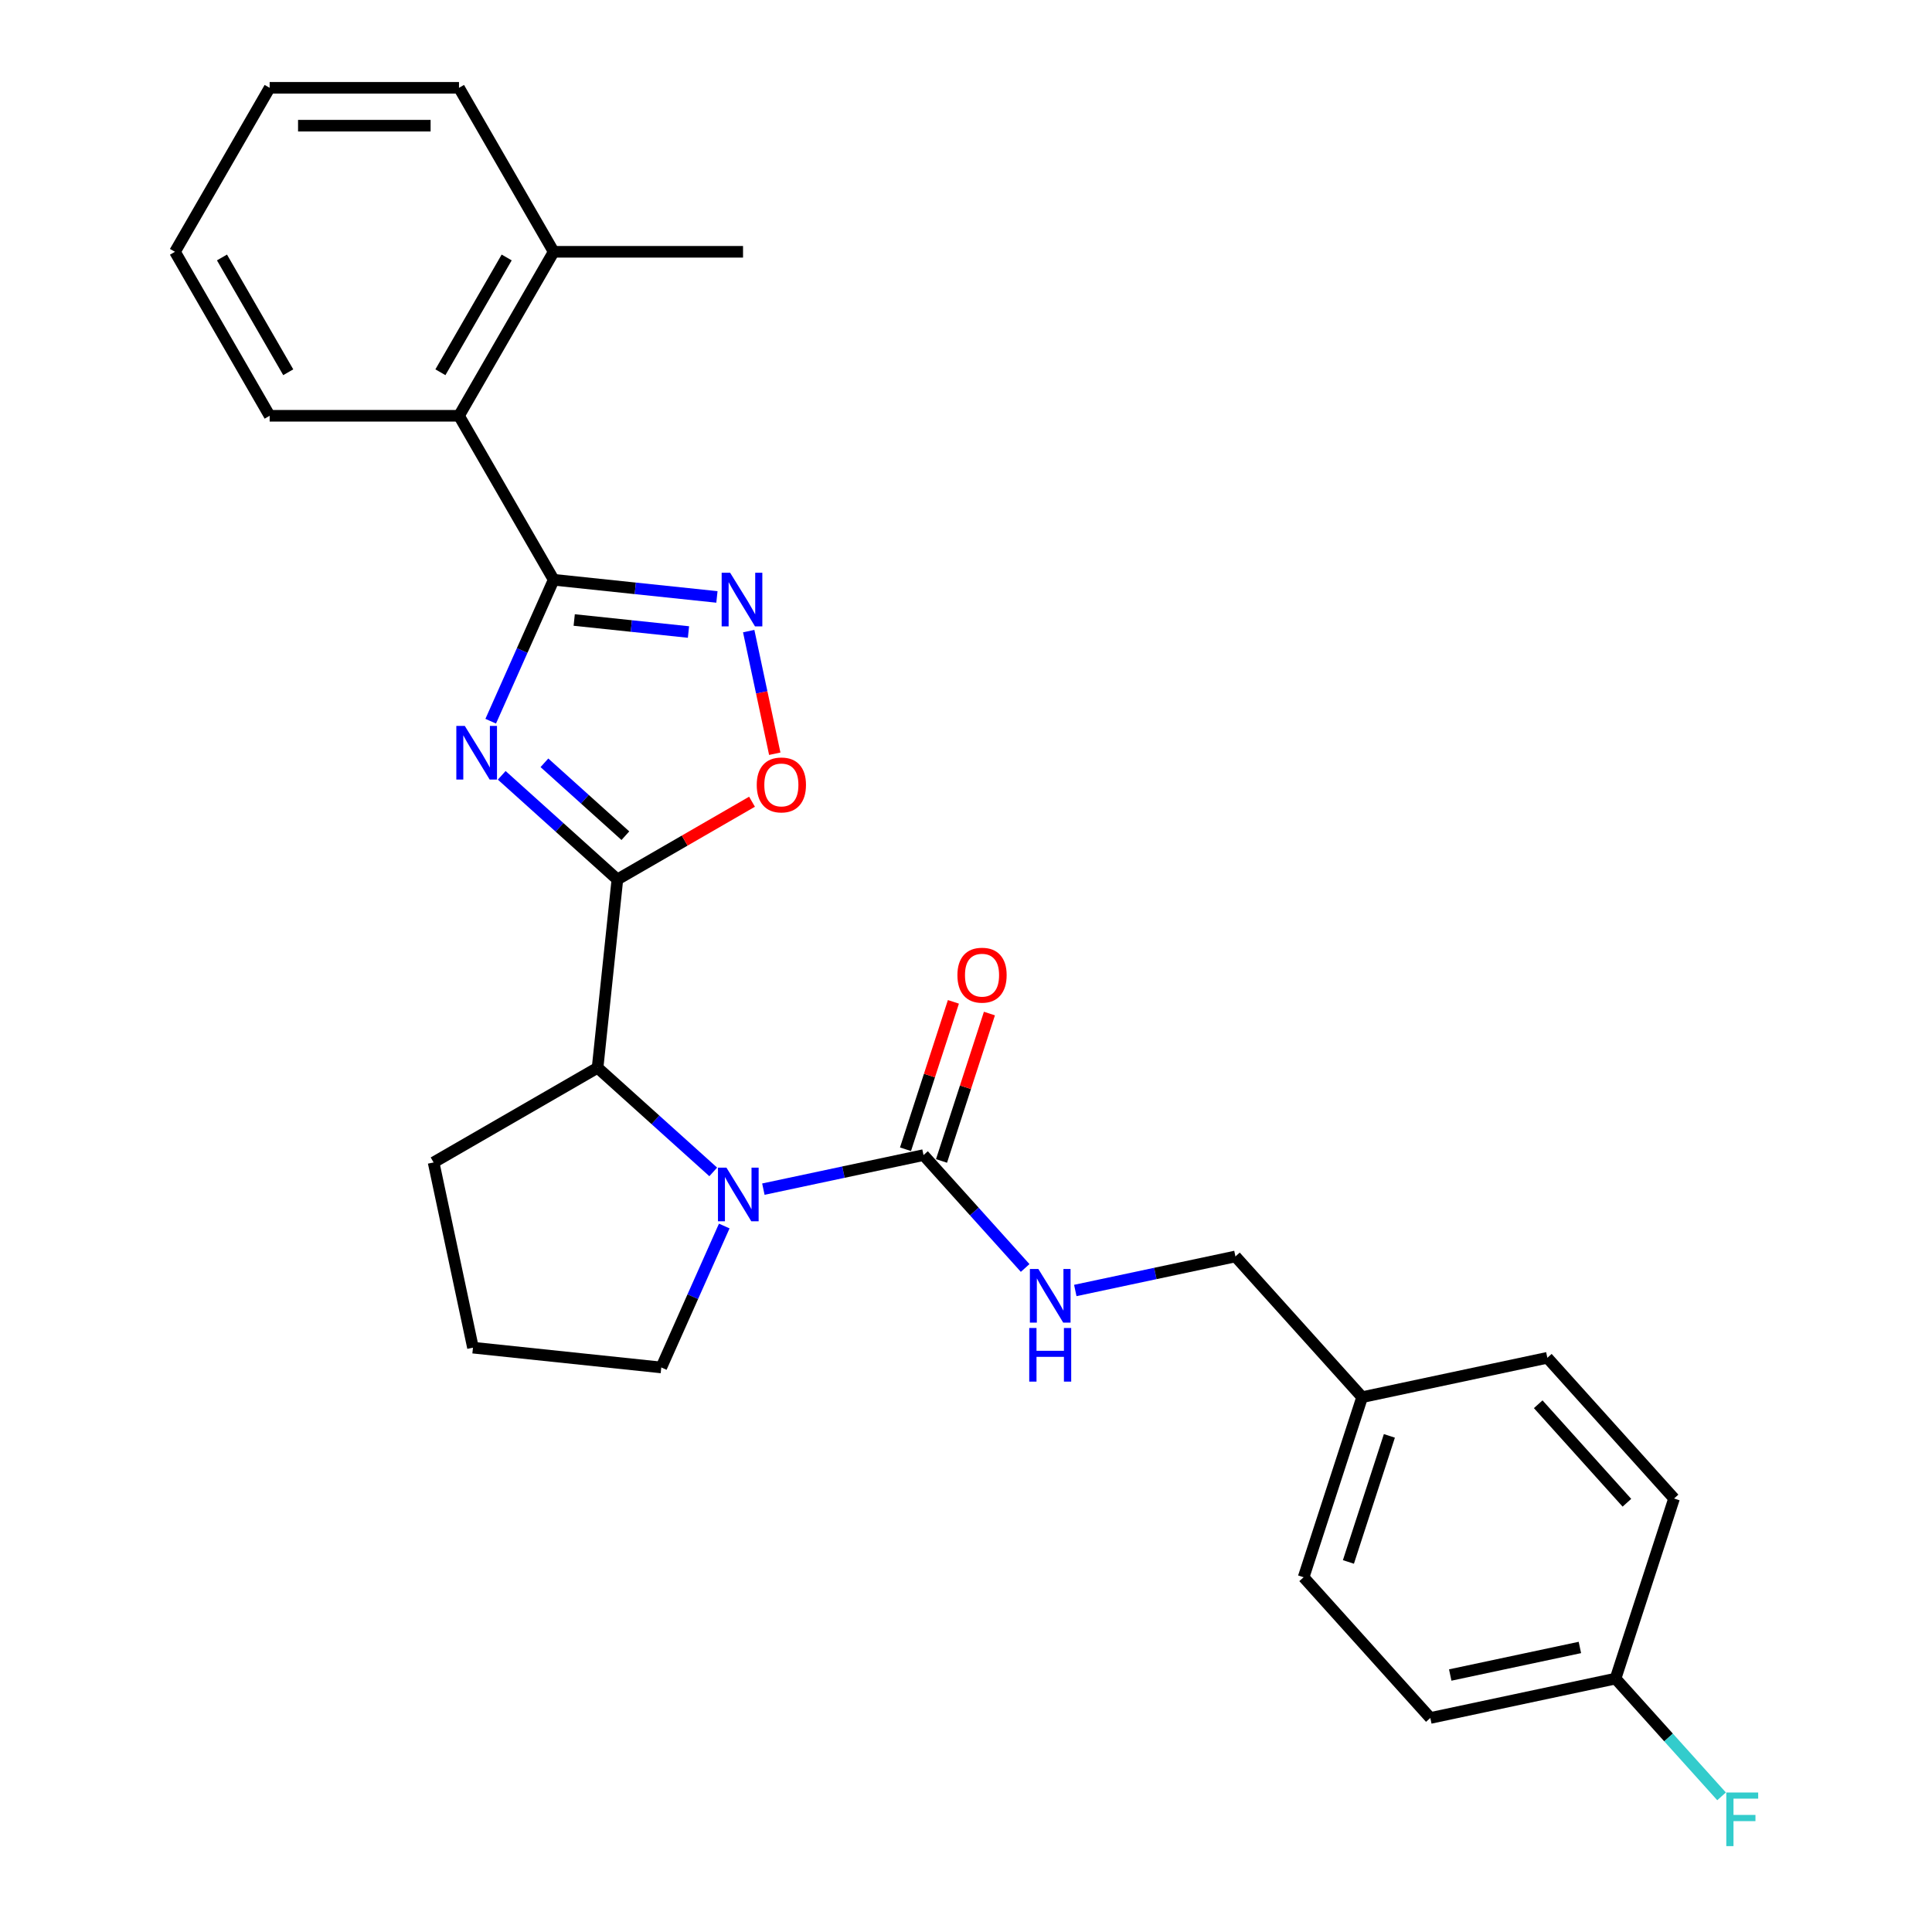 <?xml version='1.0' encoding='iso-8859-1'?>
<svg version='1.1' baseProfile='full'
              xmlns='http://www.w3.org/2000/svg'
                      xmlns:rdkit='http://www.rdkit.org/xml'
                      xmlns:xlink='http://www.w3.org/1999/xlink'
                  xml:space='preserve'
width='1000px' height='1000px' viewBox='0 0 1000 1000'>
<!-- END OF HEADER -->
<rect style='opacity:1.0;fill:#FFFFFF;stroke:none' width='1000' height='1000' x='0' y='0'> </rect>
<path class='bond-0' d='M 259.696,401.308 L 289.625,428.256' style='fill:none;fill-rule:evenodd;stroke:#0000FF;stroke-width:6px;stroke-linecap:butt;stroke-linejoin:miter;stroke-opacity:1' />
<path class='bond-0' d='M 289.625,428.256 L 319.554,455.204' style='fill:none;fill-rule:evenodd;stroke:#000000;stroke-width:6px;stroke-linecap:butt;stroke-linejoin:miter;stroke-opacity:1' />
<path class='bond-0' d='M 281.791,394.825 L 302.741,413.689' style='fill:none;fill-rule:evenodd;stroke:#0000FF;stroke-width:6px;stroke-linecap:butt;stroke-linejoin:miter;stroke-opacity:1' />
<path class='bond-0' d='M 302.741,413.689 L 323.692,432.553' style='fill:none;fill-rule:evenodd;stroke:#000000;stroke-width:6px;stroke-linecap:butt;stroke-linejoin:miter;stroke-opacity:1' />
<path class='bond-1' d='M 253.989,373.295 L 270.286,336.692' style='fill:none;fill-rule:evenodd;stroke:#0000FF;stroke-width:6px;stroke-linecap:butt;stroke-linejoin:miter;stroke-opacity:1' />
<path class='bond-1' d='M 270.286,336.692 L 286.583,300.088' style='fill:none;fill-rule:evenodd;stroke:#000000;stroke-width:6px;stroke-linecap:butt;stroke-linejoin:miter;stroke-opacity:1' />
<path class='bond-5' d='M 319.554,455.204 L 354.398,435.087' style='fill:none;fill-rule:evenodd;stroke:#000000;stroke-width:6px;stroke-linecap:butt;stroke-linejoin:miter;stroke-opacity:1' />
<path class='bond-5' d='M 354.398,435.087 L 389.241,414.971' style='fill:none;fill-rule:evenodd;stroke:#FF0000;stroke-width:6px;stroke-linecap:butt;stroke-linejoin:miter;stroke-opacity:1' />
<path class='bond-6' d='M 319.554,455.204 L 309.31,552.676' style='fill:none;fill-rule:evenodd;stroke:#000000;stroke-width:6px;stroke-linecap:butt;stroke-linejoin:miter;stroke-opacity:1' />
<path class='bond-3' d='M 286.583,300.088 L 328.831,304.529' style='fill:none;fill-rule:evenodd;stroke:#000000;stroke-width:6px;stroke-linecap:butt;stroke-linejoin:miter;stroke-opacity:1' />
<path class='bond-3' d='M 328.831,304.529 L 371.079,308.969' style='fill:none;fill-rule:evenodd;stroke:#0000FF;stroke-width:6px;stroke-linecap:butt;stroke-linejoin:miter;stroke-opacity:1' />
<path class='bond-3' d='M 297.209,320.915 L 326.782,324.023' style='fill:none;fill-rule:evenodd;stroke:#000000;stroke-width:6px;stroke-linecap:butt;stroke-linejoin:miter;stroke-opacity:1' />
<path class='bond-3' d='M 326.782,324.023 L 356.356,327.131' style='fill:none;fill-rule:evenodd;stroke:#0000FF;stroke-width:6px;stroke-linecap:butt;stroke-linejoin:miter;stroke-opacity:1' />
<path class='bond-7' d='M 286.583,300.088 L 237.579,215.21' style='fill:none;fill-rule:evenodd;stroke:#000000;stroke-width:6px;stroke-linecap:butt;stroke-linejoin:miter;stroke-opacity:1' />
<path class='bond-2' d='M 369.168,606.573 L 339.239,579.624' style='fill:none;fill-rule:evenodd;stroke:#0000FF;stroke-width:6px;stroke-linecap:butt;stroke-linejoin:miter;stroke-opacity:1' />
<path class='bond-2' d='M 339.239,579.624 L 309.31,552.676' style='fill:none;fill-rule:evenodd;stroke:#000000;stroke-width:6px;stroke-linecap:butt;stroke-linejoin:miter;stroke-opacity:1' />
<path class='bond-4' d='M 395.121,615.498 L 436.566,606.689' style='fill:none;fill-rule:evenodd;stroke:#0000FF;stroke-width:6px;stroke-linecap:butt;stroke-linejoin:miter;stroke-opacity:1' />
<path class='bond-4' d='M 436.566,606.689 L 478.011,597.879' style='fill:none;fill-rule:evenodd;stroke:#000000;stroke-width:6px;stroke-linecap:butt;stroke-linejoin:miter;stroke-opacity:1' />
<path class='bond-11' d='M 374.874,634.585 L 358.577,671.188' style='fill:none;fill-rule:evenodd;stroke:#0000FF;stroke-width:6px;stroke-linecap:butt;stroke-linejoin:miter;stroke-opacity:1' />
<path class='bond-11' d='M 358.577,671.188 L 342.281,707.792' style='fill:none;fill-rule:evenodd;stroke:#000000;stroke-width:6px;stroke-linecap:butt;stroke-linejoin:miter;stroke-opacity:1' />
<path class='bond-27' d='M 387.526,326.661 L 394.271,358.397' style='fill:none;fill-rule:evenodd;stroke:#0000FF;stroke-width:6px;stroke-linecap:butt;stroke-linejoin:miter;stroke-opacity:1' />
<path class='bond-27' d='M 394.271,358.397 L 401.017,390.132' style='fill:none;fill-rule:evenodd;stroke:#FF0000;stroke-width:6px;stroke-linecap:butt;stroke-linejoin:miter;stroke-opacity:1' />
<path class='bond-8' d='M 478.011,597.879 L 504.313,627.091' style='fill:none;fill-rule:evenodd;stroke:#000000;stroke-width:6px;stroke-linecap:butt;stroke-linejoin:miter;stroke-opacity:1' />
<path class='bond-8' d='M 504.313,627.091 L 530.615,656.302' style='fill:none;fill-rule:evenodd;stroke:#0000FF;stroke-width:6px;stroke-linecap:butt;stroke-linejoin:miter;stroke-opacity:1' />
<path class='bond-9' d='M 487.332,600.908 L 499.727,562.76' style='fill:none;fill-rule:evenodd;stroke:#000000;stroke-width:6px;stroke-linecap:butt;stroke-linejoin:miter;stroke-opacity:1' />
<path class='bond-9' d='M 499.727,562.76 L 512.122,524.613' style='fill:none;fill-rule:evenodd;stroke:#FF0000;stroke-width:6px;stroke-linecap:butt;stroke-linejoin:miter;stroke-opacity:1' />
<path class='bond-9' d='M 468.69,594.851 L 481.085,556.703' style='fill:none;fill-rule:evenodd;stroke:#000000;stroke-width:6px;stroke-linecap:butt;stroke-linejoin:miter;stroke-opacity:1' />
<path class='bond-9' d='M 481.085,556.703 L 493.48,518.555' style='fill:none;fill-rule:evenodd;stroke:#FF0000;stroke-width:6px;stroke-linecap:butt;stroke-linejoin:miter;stroke-opacity:1' />
<path class='bond-20' d='M 309.31,552.676 L 224.432,601.68' style='fill:none;fill-rule:evenodd;stroke:#000000;stroke-width:6px;stroke-linecap:butt;stroke-linejoin:miter;stroke-opacity:1' />
<path class='bond-10' d='M 237.579,215.21 L 286.583,130.332' style='fill:none;fill-rule:evenodd;stroke:#000000;stroke-width:6px;stroke-linecap:butt;stroke-linejoin:miter;stroke-opacity:1' />
<path class='bond-10' d='M 227.954,192.678 L 262.257,133.263' style='fill:none;fill-rule:evenodd;stroke:#000000;stroke-width:6px;stroke-linecap:butt;stroke-linejoin:miter;stroke-opacity:1' />
<path class='bond-22' d='M 237.579,215.21 L 139.57,215.21' style='fill:none;fill-rule:evenodd;stroke:#000000;stroke-width:6px;stroke-linecap:butt;stroke-linejoin:miter;stroke-opacity:1' />
<path class='bond-12' d='M 556.568,667.956 L 598.013,659.146' style='fill:none;fill-rule:evenodd;stroke:#0000FF;stroke-width:6px;stroke-linecap:butt;stroke-linejoin:miter;stroke-opacity:1' />
<path class='bond-12' d='M 598.013,659.146 L 639.459,650.337' style='fill:none;fill-rule:evenodd;stroke:#000000;stroke-width:6px;stroke-linecap:butt;stroke-linejoin:miter;stroke-opacity:1' />
<path class='bond-23' d='M 286.583,130.332 L 384.592,130.332' style='fill:none;fill-rule:evenodd;stroke:#000000;stroke-width:6px;stroke-linecap:butt;stroke-linejoin:miter;stroke-opacity:1' />
<path class='bond-24' d='M 286.583,130.332 L 237.579,45.455' style='fill:none;fill-rule:evenodd;stroke:#000000;stroke-width:6px;stroke-linecap:butt;stroke-linejoin:miter;stroke-opacity:1' />
<path class='bond-28' d='M 342.281,707.792 L 244.809,697.547' style='fill:none;fill-rule:evenodd;stroke:#000000;stroke-width:6px;stroke-linecap:butt;stroke-linejoin:miter;stroke-opacity:1' />
<path class='bond-14' d='M 639.459,650.337 L 705.039,723.171' style='fill:none;fill-rule:evenodd;stroke:#000000;stroke-width:6px;stroke-linecap:butt;stroke-linejoin:miter;stroke-opacity:1' />
<path class='bond-13' d='M 836.2,868.841 L 740.333,889.218' style='fill:none;fill-rule:evenodd;stroke:#000000;stroke-width:6px;stroke-linecap:butt;stroke-linejoin:miter;stroke-opacity:1' />
<path class='bond-13' d='M 817.745,852.724 L 750.638,866.988' style='fill:none;fill-rule:evenodd;stroke:#000000;stroke-width:6px;stroke-linecap:butt;stroke-linejoin:miter;stroke-opacity:1' />
<path class='bond-15' d='M 836.2,868.841 L 863.639,899.315' style='fill:none;fill-rule:evenodd;stroke:#000000;stroke-width:6px;stroke-linecap:butt;stroke-linejoin:miter;stroke-opacity:1' />
<path class='bond-15' d='M 863.639,899.315 L 891.078,929.789' style='fill:none;fill-rule:evenodd;stroke:#33CCCC;stroke-width:6px;stroke-linecap:butt;stroke-linejoin:miter;stroke-opacity:1' />
<path class='bond-30' d='M 836.2,868.841 L 866.487,775.629' style='fill:none;fill-rule:evenodd;stroke:#000000;stroke-width:6px;stroke-linecap:butt;stroke-linejoin:miter;stroke-opacity:1' />
<path class='bond-18' d='M 705.039,723.171 L 800.906,702.794' style='fill:none;fill-rule:evenodd;stroke:#000000;stroke-width:6px;stroke-linecap:butt;stroke-linejoin:miter;stroke-opacity:1' />
<path class='bond-19' d='M 705.039,723.171 L 674.753,816.383' style='fill:none;fill-rule:evenodd;stroke:#000000;stroke-width:6px;stroke-linecap:butt;stroke-linejoin:miter;stroke-opacity:1' />
<path class='bond-19' d='M 719.139,743.211 L 697.938,808.459' style='fill:none;fill-rule:evenodd;stroke:#000000;stroke-width:6px;stroke-linecap:butt;stroke-linejoin:miter;stroke-opacity:1' />
<path class='bond-16' d='M 866.487,775.629 L 800.906,702.794' style='fill:none;fill-rule:evenodd;stroke:#000000;stroke-width:6px;stroke-linecap:butt;stroke-linejoin:miter;stroke-opacity:1' />
<path class='bond-16' d='M 842.083,777.82 L 796.176,726.836' style='fill:none;fill-rule:evenodd;stroke:#000000;stroke-width:6px;stroke-linecap:butt;stroke-linejoin:miter;stroke-opacity:1' />
<path class='bond-17' d='M 740.333,889.218 L 674.753,816.383' style='fill:none;fill-rule:evenodd;stroke:#000000;stroke-width:6px;stroke-linecap:butt;stroke-linejoin:miter;stroke-opacity:1' />
<path class='bond-21' d='M 224.432,601.68 L 244.809,697.547' style='fill:none;fill-rule:evenodd;stroke:#000000;stroke-width:6px;stroke-linecap:butt;stroke-linejoin:miter;stroke-opacity:1' />
<path class='bond-25' d='M 139.57,215.21 L 90.566,130.332' style='fill:none;fill-rule:evenodd;stroke:#000000;stroke-width:6px;stroke-linecap:butt;stroke-linejoin:miter;stroke-opacity:1' />
<path class='bond-25' d='M 149.195,192.678 L 114.892,133.263' style='fill:none;fill-rule:evenodd;stroke:#000000;stroke-width:6px;stroke-linecap:butt;stroke-linejoin:miter;stroke-opacity:1' />
<path class='bond-29' d='M 237.579,45.455 L 139.57,45.455' style='fill:none;fill-rule:evenodd;stroke:#000000;stroke-width:6px;stroke-linecap:butt;stroke-linejoin:miter;stroke-opacity:1' />
<path class='bond-29' d='M 222.878,65.056 L 154.272,65.056' style='fill:none;fill-rule:evenodd;stroke:#000000;stroke-width:6px;stroke-linecap:butt;stroke-linejoin:miter;stroke-opacity:1' />
<path class='bond-26' d='M 90.566,130.332 L 139.57,45.455' style='fill:none;fill-rule:evenodd;stroke:#000000;stroke-width:6px;stroke-linecap:butt;stroke-linejoin:miter;stroke-opacity:1' />
<path  class='atom-0' d='M 240.584 375.746
L 249.68 390.447
Q 250.581 391.898, 252.032 394.524
Q 253.482 397.151, 253.561 397.308
L 253.561 375.746
L 257.246 375.746
L 257.246 403.502
L 253.443 403.502
L 243.681 387.428
Q 242.545 385.547, 241.329 383.39
Q 240.153 381.234, 239.8 380.568
L 239.8 403.502
L 236.194 403.502
L 236.194 375.746
L 240.584 375.746
' fill='#0000FF'/>
<path  class='atom-3' d='M 376.009 604.379
L 385.104 619.08
Q 386.006 620.53, 387.456 623.157
Q 388.907 625.784, 388.985 625.94
L 388.985 604.379
L 392.67 604.379
L 392.67 632.135
L 388.868 632.135
L 379.106 616.061
Q 377.969 614.179, 376.754 612.023
Q 375.578 609.867, 375.225 609.201
L 375.225 632.135
L 371.618 632.135
L 371.618 604.379
L 376.009 604.379
' fill='#0000FF'/>
<path  class='atom-4' d='M 377.92 296.455
L 387.015 311.156
Q 387.917 312.607, 389.367 315.234
Q 390.818 317.86, 390.896 318.017
L 390.896 296.455
L 394.581 296.455
L 394.581 324.211
L 390.778 324.211
L 381.017 308.138
Q 379.88 306.256, 378.665 304.1
Q 377.489 301.944, 377.136 301.277
L 377.136 324.211
L 373.529 324.211
L 373.529 296.455
L 377.92 296.455
' fill='#0000FF'/>
<path  class='atom-6' d='M 391.691 406.278
Q 391.691 399.614, 394.984 395.889
Q 398.277 392.165, 404.432 392.165
Q 410.587 392.165, 413.88 395.889
Q 417.173 399.614, 417.173 406.278
Q 417.173 413.021, 413.841 416.863
Q 410.509 420.666, 404.432 420.666
Q 398.317 420.666, 394.984 416.863
Q 391.691 413.061, 391.691 406.278
M 404.432 417.53
Q 408.666 417.53, 410.94 414.707
Q 413.253 411.845, 413.253 406.278
Q 413.253 400.829, 410.94 398.085
Q 408.666 395.301, 404.432 395.301
Q 400.198 395.301, 397.885 398.046
Q 395.611 400.79, 395.611 406.278
Q 395.611 411.884, 397.885 414.707
Q 400.198 417.53, 404.432 417.53
' fill='#FF0000'/>
<path  class='atom-9' d='M 537.456 656.836
L 546.552 671.537
Q 547.453 672.988, 548.904 675.614
Q 550.354 678.241, 550.433 678.398
L 550.433 656.836
L 554.118 656.836
L 554.118 684.592
L 550.315 684.592
L 540.553 668.519
Q 539.416 666.637, 538.201 664.481
Q 537.025 662.324, 536.672 661.658
L 536.672 684.592
L 533.066 684.592
L 533.066 656.836
L 537.456 656.836
' fill='#0000FF'/>
<path  class='atom-9' d='M 532.732 687.368
L 536.496 687.368
L 536.496 699.168
L 550.687 699.168
L 550.687 687.368
L 554.451 687.368
L 554.451 715.124
L 550.687 715.124
L 550.687 702.304
L 536.496 702.304
L 536.496 715.124
L 532.732 715.124
L 532.732 687.368
' fill='#0000FF'/>
<path  class='atom-10' d='M 495.556 504.746
Q 495.556 498.082, 498.849 494.357
Q 502.142 490.633, 508.297 490.633
Q 514.452 490.633, 517.745 494.357
Q 521.039 498.082, 521.039 504.746
Q 521.039 511.489, 517.706 515.331
Q 514.374 519.134, 508.297 519.134
Q 502.182 519.134, 498.849 515.331
Q 495.556 511.528, 495.556 504.746
M 508.297 515.997
Q 512.531 515.997, 514.805 513.175
Q 517.118 510.313, 517.118 504.746
Q 517.118 499.297, 514.805 496.553
Q 512.531 493.769, 508.297 493.769
Q 504.063 493.769, 501.75 496.513
Q 499.477 499.258, 499.477 504.746
Q 499.477 510.352, 501.75 513.175
Q 504.063 515.997, 508.297 515.997
' fill='#FF0000'/>
<path  class='atom-16' d='M 893.528 927.797
L 910.033 927.797
L 910.033 930.973
L 897.253 930.973
L 897.253 939.401
L 908.622 939.401
L 908.622 942.616
L 897.253 942.616
L 897.253 955.553
L 893.528 955.553
L 893.528 927.797
' fill='#33CCCC'/>
</svg>
